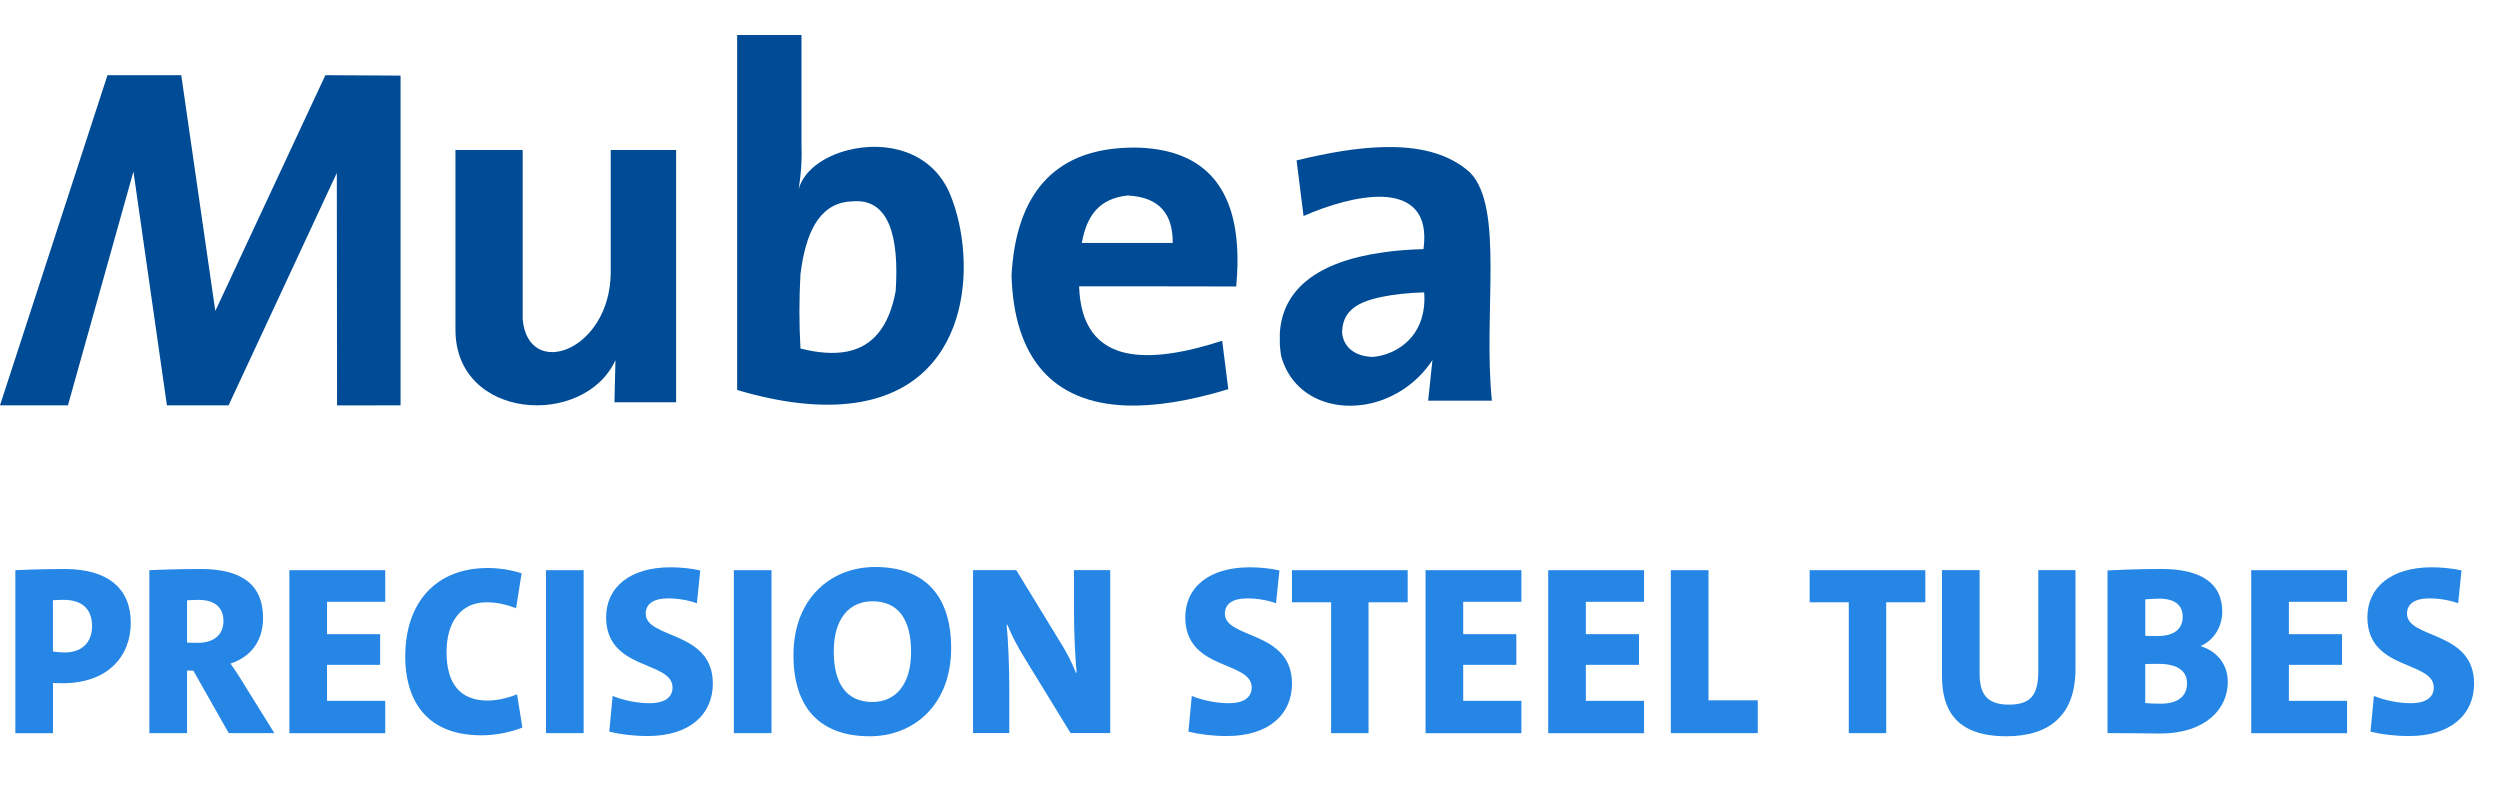 <?xml version="1.0" encoding="UTF-8"?>
<svg id="Ebene_1" data-name="Ebene 1" xmlns="http://www.w3.org/2000/svg" viewBox="0 0 423.59 137">
  <defs>
    <style>
      .cls-1 {
        fill: #2586e6;
      }

      .cls-1, .cls-2 {
        stroke-width: 0px;
      }

      .cls-2 {
        fill: #004b95;
        fill-rule: evenodd;
      }
    </style>
  </defs>
  <g id="Sub_edit" data-name="Sub edit">
    <g>
      <path class="cls-2" d="M77.17,25.41h11.39v28.66c.9,10.39,14.82,5.47,14.92-7.89v-20.77h11.08v42.75h-10.45l.17-7.13c-5.3,11.53-27.17,10.21-27.11-5.23v-30.39Z"/>
      <path class="cls-2" d="M143.66,34.17c-4.98.59-7.17,5.43-8.03,12.25-.24,4.19-.24,8.41,0,12.63,2.98.76,5.71.97,8.03.49,4.02-.86,6.92-3.88,8.1-10.21.62-9.31-1.18-15.58-7.06-15.23-.38.03-.69.03-1.04.07M124.9,5.93h10.9v19c.1,2.42-.1,4.71-.48,7.13.83-3.12,4.22-5.57,8.34-6.61,6.26-1.63,14.19,0,17.31,7.44,4.71,11.35,3.77,33.37-17.31,35.51-5.05.52-11.25-.1-18.76-2.32V5.93Z"/>
      <path class="cls-2" d="M190.98,33.13c-4.74.55-6.85,3.39-7.68,8.03h15.4c.03-4.95-2.28-7.72-7.51-8.03h-.21ZM190.98,59.85c4.05.83,9.49.03,16.1-2.11l1.04,8.2c-6.61,2.01-12.32,2.91-17.14,2.77-12.74-.41-19.18-8.2-19.59-22.01.73-13.74,7.17-21.25,19.59-21.67.38,0,.73-.03,1.11-.03,11.49.1,17.34,6.23,17.58,18.31v1.63c-.03,1.18-.1,2.35-.21,3.6l-18.49-.03h-8.13c.21,6.68,3.08,10.28,8.13,11.35"/>
      <path class="cls-2" d="M234.36,50.26c-5.54,1.04-6.89,3.22-6.96,6.12.24,2.53,2.25,3.95,4.98,4.09.52,0,1.21-.1,1.97-.31,3.15-.86,7.44-3.77,6.96-10.63-2.84.1-5.12.35-6.96.73M219.68,27.18c5.26-1.28,10.21-2.15,14.68-2.25,5.95-.17,11.01,1,14.68,4.26,5.89,5.95,2.22,23.81,3.74,38.7h-10.8l.73-6.89c-2.15,3.29-5.16,5.5-8.34,6.71-7.13,2.67-15.27.17-17.31-7.44-.1-.66-.17-1.32-.21-1.94v-1.9c.45-7.34,6.27-12.11,17.52-13.67,2.08-.31,4.36-.48,6.82-.55.87-6.34-2.35-8.65-6.82-8.86-4.12-.17-9.35,1.42-13.5,3.25l-1.18-9.41Z"/>
      <polygon class="cls-2" points="67.87 12.81 67.87 68.68 57.11 68.69 57.07 29.3 38.73 68.68 28.28 68.68 22.61 29.06 11.51 68.68 0 68.68 18.21 12.74 30.71 12.74 36.48 52.7 55.13 12.74 67.87 12.81"/>
    </g>
    <g>
      <path class="cls-1" d="M2.6,124.22v-27.61s4.09-.2,8.39-.2c7.32,0,11.17,3.35,11.17,9.08s-3.93,10.27-11.5,10.27c-.86,0-1.68-.04-1.68-.04v8.51H2.6ZM8.98,110.39s.94.16,2,.16c2.95,0,4.62-1.76,4.62-4.46s-1.47-4.46-4.87-4.46c-.78,0-1.76.08-1.76.08v8.67Z"/>
      <path class="cls-1" d="M38.76,124.22l-6.01-10.6h-1.06v10.6h-6.38v-27.61s3.93-.2,8.71-.2c6.63,0,10.55,2.41,10.55,8.3,0,4.17-2.33,6.67-5.52,7.73,0,0,1.15,1.6,2,3.03l5.44,8.75h-7.73ZM31.68,108.88s.9.04,1.8.04c2.7,0,4.38-1.31,4.38-3.68,0-2.13-1.27-3.6-4.21-3.6-.94,0-1.96.08-1.96.08v7.16Z"/>
      <path class="cls-1" d="M49.03,124.22v-27.61h16.24v5.36h-9.86v5.48h9v5.2h-9v6.1h9.86v5.48h-16.24Z"/>
      <path class="cls-1" d="M88.5,123.28c-1.96.78-4.5,1.31-6.91,1.31-10.15,0-12.93-6.91-12.93-13.34,0-9.08,5.11-15.01,13.99-15.01,1.92,0,4.01.33,5.73.9l-.94,5.93c-1.6-.65-3.27-1.02-4.99-1.02-4.5,0-6.79,3.52-6.79,8.43,0,5.32,2.25,8.22,7,8.22,1.64,0,3.56-.49,4.95-1.06l.9,5.65Z"/>
      <path class="cls-1" d="M92.51,124.22v-27.61h6.38v27.61h-6.38Z"/>
      <path class="cls-1" d="M118.08,102.21c-1.51-.53-3.19-.82-4.87-.82-2.62,0-3.8,1.02-3.8,2.58,0,4.34,11.37,2.82,11.37,11.86,0,5.2-3.93,8.88-11,8.88-2.5,0-4.7-.29-6.55-.74l.57-6.05c1.84.74,4.13,1.23,6.3,1.23s3.85-.78,3.85-2.66c0-4.58-11.25-2.82-11.25-11.9,0-5.07,4.01-8.47,10.92-8.47,1.43,0,3.44.16,5.03.53l-.57,5.56Z"/>
      <path class="cls-1" d="M124.34,124.22v-27.61h6.38v27.61h-6.38Z"/>
      <path class="cls-1" d="M147.37,124.75c-8.51,0-12.93-4.91-12.93-13.75,0-9.65,6.38-14.93,13.83-14.93,8.47,0,12.89,4.91,12.89,13.75,0,9.65-6.38,14.93-13.79,14.93ZM147.82,101.88c-3.93,0-6.55,2.95-6.55,8.47s2.17,8.59,6.55,8.59c3.93,0,6.55-2.95,6.55-8.47s-2.17-8.59-6.55-8.59Z"/>
      <path class="cls-1" d="M181.4,124.22l-7.69-12.56c-1.31-2.09-2.29-4.01-3.03-5.81h-.12c.25,2.54.45,6.83.45,10.96v7.4h-6.14v-27.61h7.32l7.12,11.66c1.35,2.09,2.29,3.97,2.99,5.73h.12c-.25-2.7-.45-6.67-.45-10.84v-6.55h6.14v27.61h-6.71Z"/>
      <path class="cls-1" d="M216.21,102.21c-1.51-.53-3.19-.82-4.87-.82-2.62,0-3.8,1.02-3.8,2.58,0,4.34,11.37,2.82,11.37,11.86,0,5.2-3.93,8.88-11,8.88-2.5,0-4.7-.29-6.55-.74l.57-6.05c1.84.74,4.13,1.23,6.3,1.23s3.85-.78,3.85-2.66c0-4.58-11.25-2.82-11.25-11.9,0-5.07,4.01-8.47,10.92-8.47,1.43,0,3.44.16,5.03.53l-.57,5.56Z"/>
      <path class="cls-1" d="M231.88,102.05v22.17h-6.34v-22.17h-6.63v-5.44h19.6v5.44h-6.63Z"/>
      <path class="cls-1" d="M241.54,124.22v-27.61h16.24v5.36h-9.86v5.48h9v5.2h-9v6.1h9.86v5.48h-16.24Z"/>
      <path class="cls-1" d="M262.32,124.22v-27.61h16.24v5.36h-9.86v5.48h9v5.2h-9v6.1h9.86v5.48h-16.24Z"/>
      <path class="cls-1" d="M283.1,124.22v-27.61h6.38v22.05h8.35v5.56h-14.73Z"/>
      <path class="cls-1" d="M319.59,102.05v22.17h-6.34v-22.17h-6.63v-5.44h19.6v5.44h-6.63Z"/>
      <path class="cls-1" d="M351.66,113.38c0,7.77-4.38,11.37-11.7,11.37-8.8,0-10.92-4.75-10.92-10.27v-17.88h6.38v17.51c0,3.23,1.02,5.28,4.95,5.28,3.6,0,4.99-1.51,4.99-5.65v-17.14h6.3v16.77Z"/>
      <path class="cls-1" d="M357.1,96.65s4.7-.25,9.08-.25c6.79,0,10.35,2.45,10.35,7.2,0,2.45-1.27,4.79-3.64,5.85v.04c2.78.86,4.58,3.11,4.58,6.05,0,4.54-3.72,8.75-11.54,8.75-1.76,0-4.83-.08-8.84-.08v-27.57ZM363.48,107.73c.53.04,1.19.04,2.05.04,2.99,0,4.3-1.31,4.3-3.27,0-1.84-1.19-3.07-4.01-3.07-.86,0-1.64.08-2.33.12v6.18ZM363.48,119.11c.53.08,1.76.12,2.62.12,3.03,0,4.46-1.35,4.46-3.44,0-1.96-1.39-3.31-4.83-3.31-.37,0-1.76,0-2.25.04v6.59Z"/>
      <path class="cls-1" d="M381.44,124.22v-27.61h16.24v5.36h-9.86v5.48h9v5.2h-9v6.1h9.86v5.48h-16.24Z"/>
      <path class="cls-1" d="M416.5,102.21c-1.51-.53-3.19-.82-4.87-.82-2.62,0-3.8,1.02-3.8,2.58,0,4.34,11.37,2.82,11.37,11.86,0,5.2-3.93,8.88-11,8.88-2.5,0-4.7-.29-6.55-.74l.57-6.05c1.84.74,4.13,1.23,6.3,1.23s3.85-.78,3.85-2.66c0-4.58-11.25-2.82-11.25-11.9,0-5.07,4.01-8.47,10.92-8.47,1.43,0,3.44.16,5.03.53l-.57,5.56Z"/>
    </g>
  </g>
</svg>